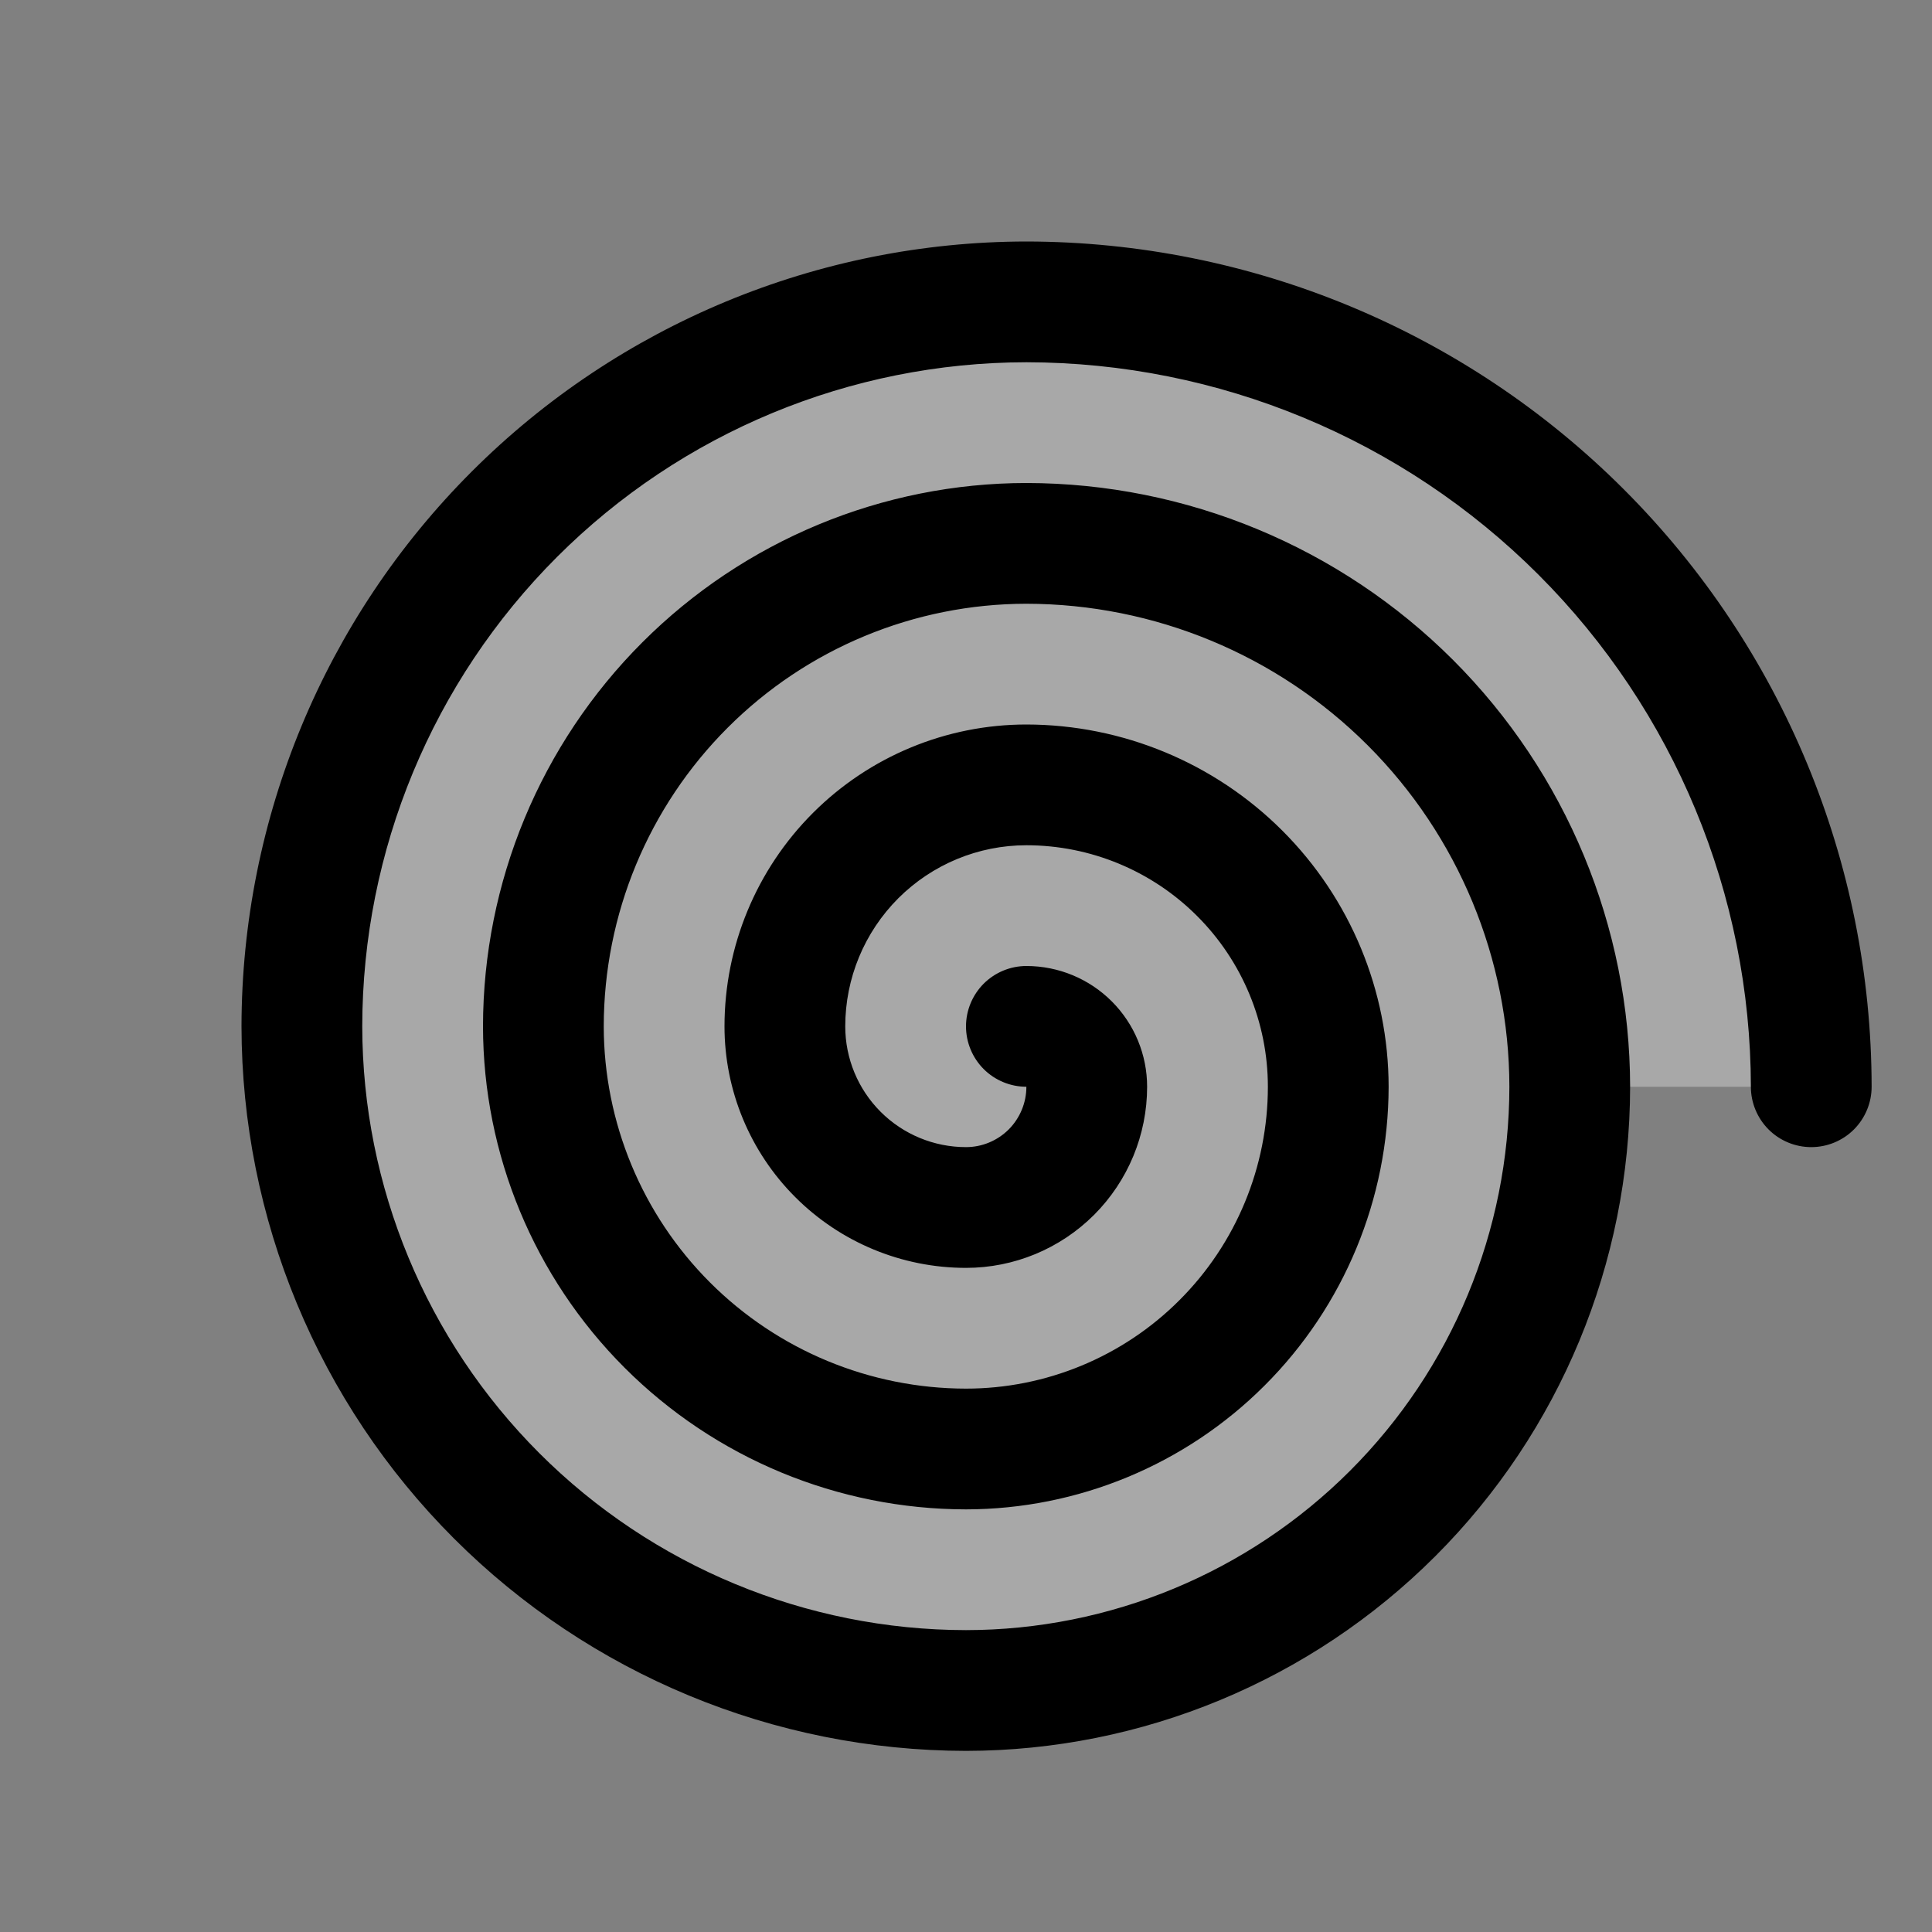 <svg width="40" height="40" viewBox="0 0 40 40" fill="none" xmlns="http://www.w3.org/2000/svg">
<rect x="0" y="0" width="40" height="40" fill="#808080" stroke="none"/>
<path opacity="0.32" d="M37.5 22.5H32.5C32.5 24.142 32.177 25.767 31.549 27.284C30.92 28.8 30 30.178 28.839 31.339C27.678 32.5 26.3 33.42 24.784 34.048C23.267 34.677 21.642 35 20 35C16.353 35 12.856 33.551 10.277 30.973C7.699 28.394 6.25 24.897 6.25 21.25C6.25 17.272 7.83 13.456 10.643 10.643C13.456 7.83 17.272 6.25 21.25 6.25C23.384 6.25 25.497 6.67 27.469 7.487C29.44 8.304 31.232 9.501 32.74 11.009C34.249 12.518 35.446 14.31 36.263 16.281C37.08 18.253 37.5 20.366 37.5 22.5Z" fill="white"/>
<path d="M38.75 22.5C38.75 22.831 38.618 23.149 38.384 23.384C38.15 23.618 37.831 23.75 37.5 23.75C37.169 23.75 36.85 23.618 36.616 23.384C36.382 23.149 36.25 22.831 36.25 22.5C36.245 18.523 34.664 14.71 31.852 11.898C29.04 9.086 25.227 7.505 21.25 7.5C17.605 7.504 14.11 8.954 11.532 11.532C8.954 14.11 7.504 17.605 7.5 21.25C7.504 24.564 8.822 27.741 11.165 30.085C13.509 32.428 16.686 33.746 20 33.75C22.983 33.747 25.842 32.56 27.951 30.451C30.06 28.342 31.247 25.483 31.25 22.5C31.247 19.849 30.193 17.307 28.318 15.432C26.443 13.557 23.901 12.503 21.25 12.5C18.93 12.502 16.706 13.425 15.066 15.066C13.425 16.706 12.502 18.93 12.5 21.25C12.502 23.238 13.293 25.145 14.699 26.551C16.105 27.957 18.012 28.748 20 28.75C20.821 28.75 21.634 28.588 22.392 28.274C23.15 27.96 23.839 27.5 24.419 26.919C25 26.339 25.46 25.65 25.774 24.892C26.088 24.134 26.25 23.321 26.25 22.5C26.25 21.174 25.723 19.902 24.785 18.965C23.848 18.027 22.576 17.5 21.25 17.5C20.255 17.5 19.302 17.895 18.598 18.598C17.895 19.302 17.5 20.255 17.5 21.25C17.5 21.913 17.763 22.549 18.232 23.018C18.701 23.487 19.337 23.75 20 23.75C20.331 23.75 20.649 23.618 20.884 23.384C21.118 23.149 21.25 22.831 21.25 22.5C20.919 22.5 20.601 22.368 20.366 22.134C20.132 21.899 20 21.581 20 21.25C20 20.919 20.132 20.601 20.366 20.366C20.601 20.132 20.919 20 21.25 20C21.913 20 22.549 20.263 23.018 20.732C23.487 21.201 23.75 21.837 23.75 22.5C23.75 23.495 23.355 24.448 22.652 25.152C21.948 25.855 20.995 26.25 20 26.25C18.674 26.25 17.402 25.723 16.465 24.785C15.527 23.848 15 22.576 15 21.25C15 19.592 15.659 18.003 16.831 16.831C18.003 15.659 19.592 15 21.25 15C23.238 15.002 25.145 15.793 26.551 17.199C27.957 18.605 28.748 20.512 28.75 22.5C28.747 24.82 27.825 27.044 26.184 28.684C24.544 30.325 22.32 31.247 20 31.25C17.349 31.247 14.807 30.193 12.932 28.318C11.057 26.443 10.003 23.901 10 21.25C10.003 18.267 11.19 15.408 13.299 13.299C15.408 11.19 18.267 10.003 21.25 10C24.564 10.004 27.741 11.322 30.085 13.665C32.428 16.009 33.746 19.186 33.75 22.5C33.746 26.145 32.296 29.64 29.718 32.218C27.14 34.796 23.645 36.246 20 36.25C16.023 36.245 12.21 34.664 9.398 31.852C6.586 29.04 5.005 25.227 5 21.25C5.005 16.942 6.718 12.811 9.765 9.765C12.811 6.718 16.942 5.005 21.25 5C25.89 5.005 30.338 6.85 33.619 10.131C36.9 13.412 38.745 17.86 38.75 22.5Z" fill="black"/>
</svg>

